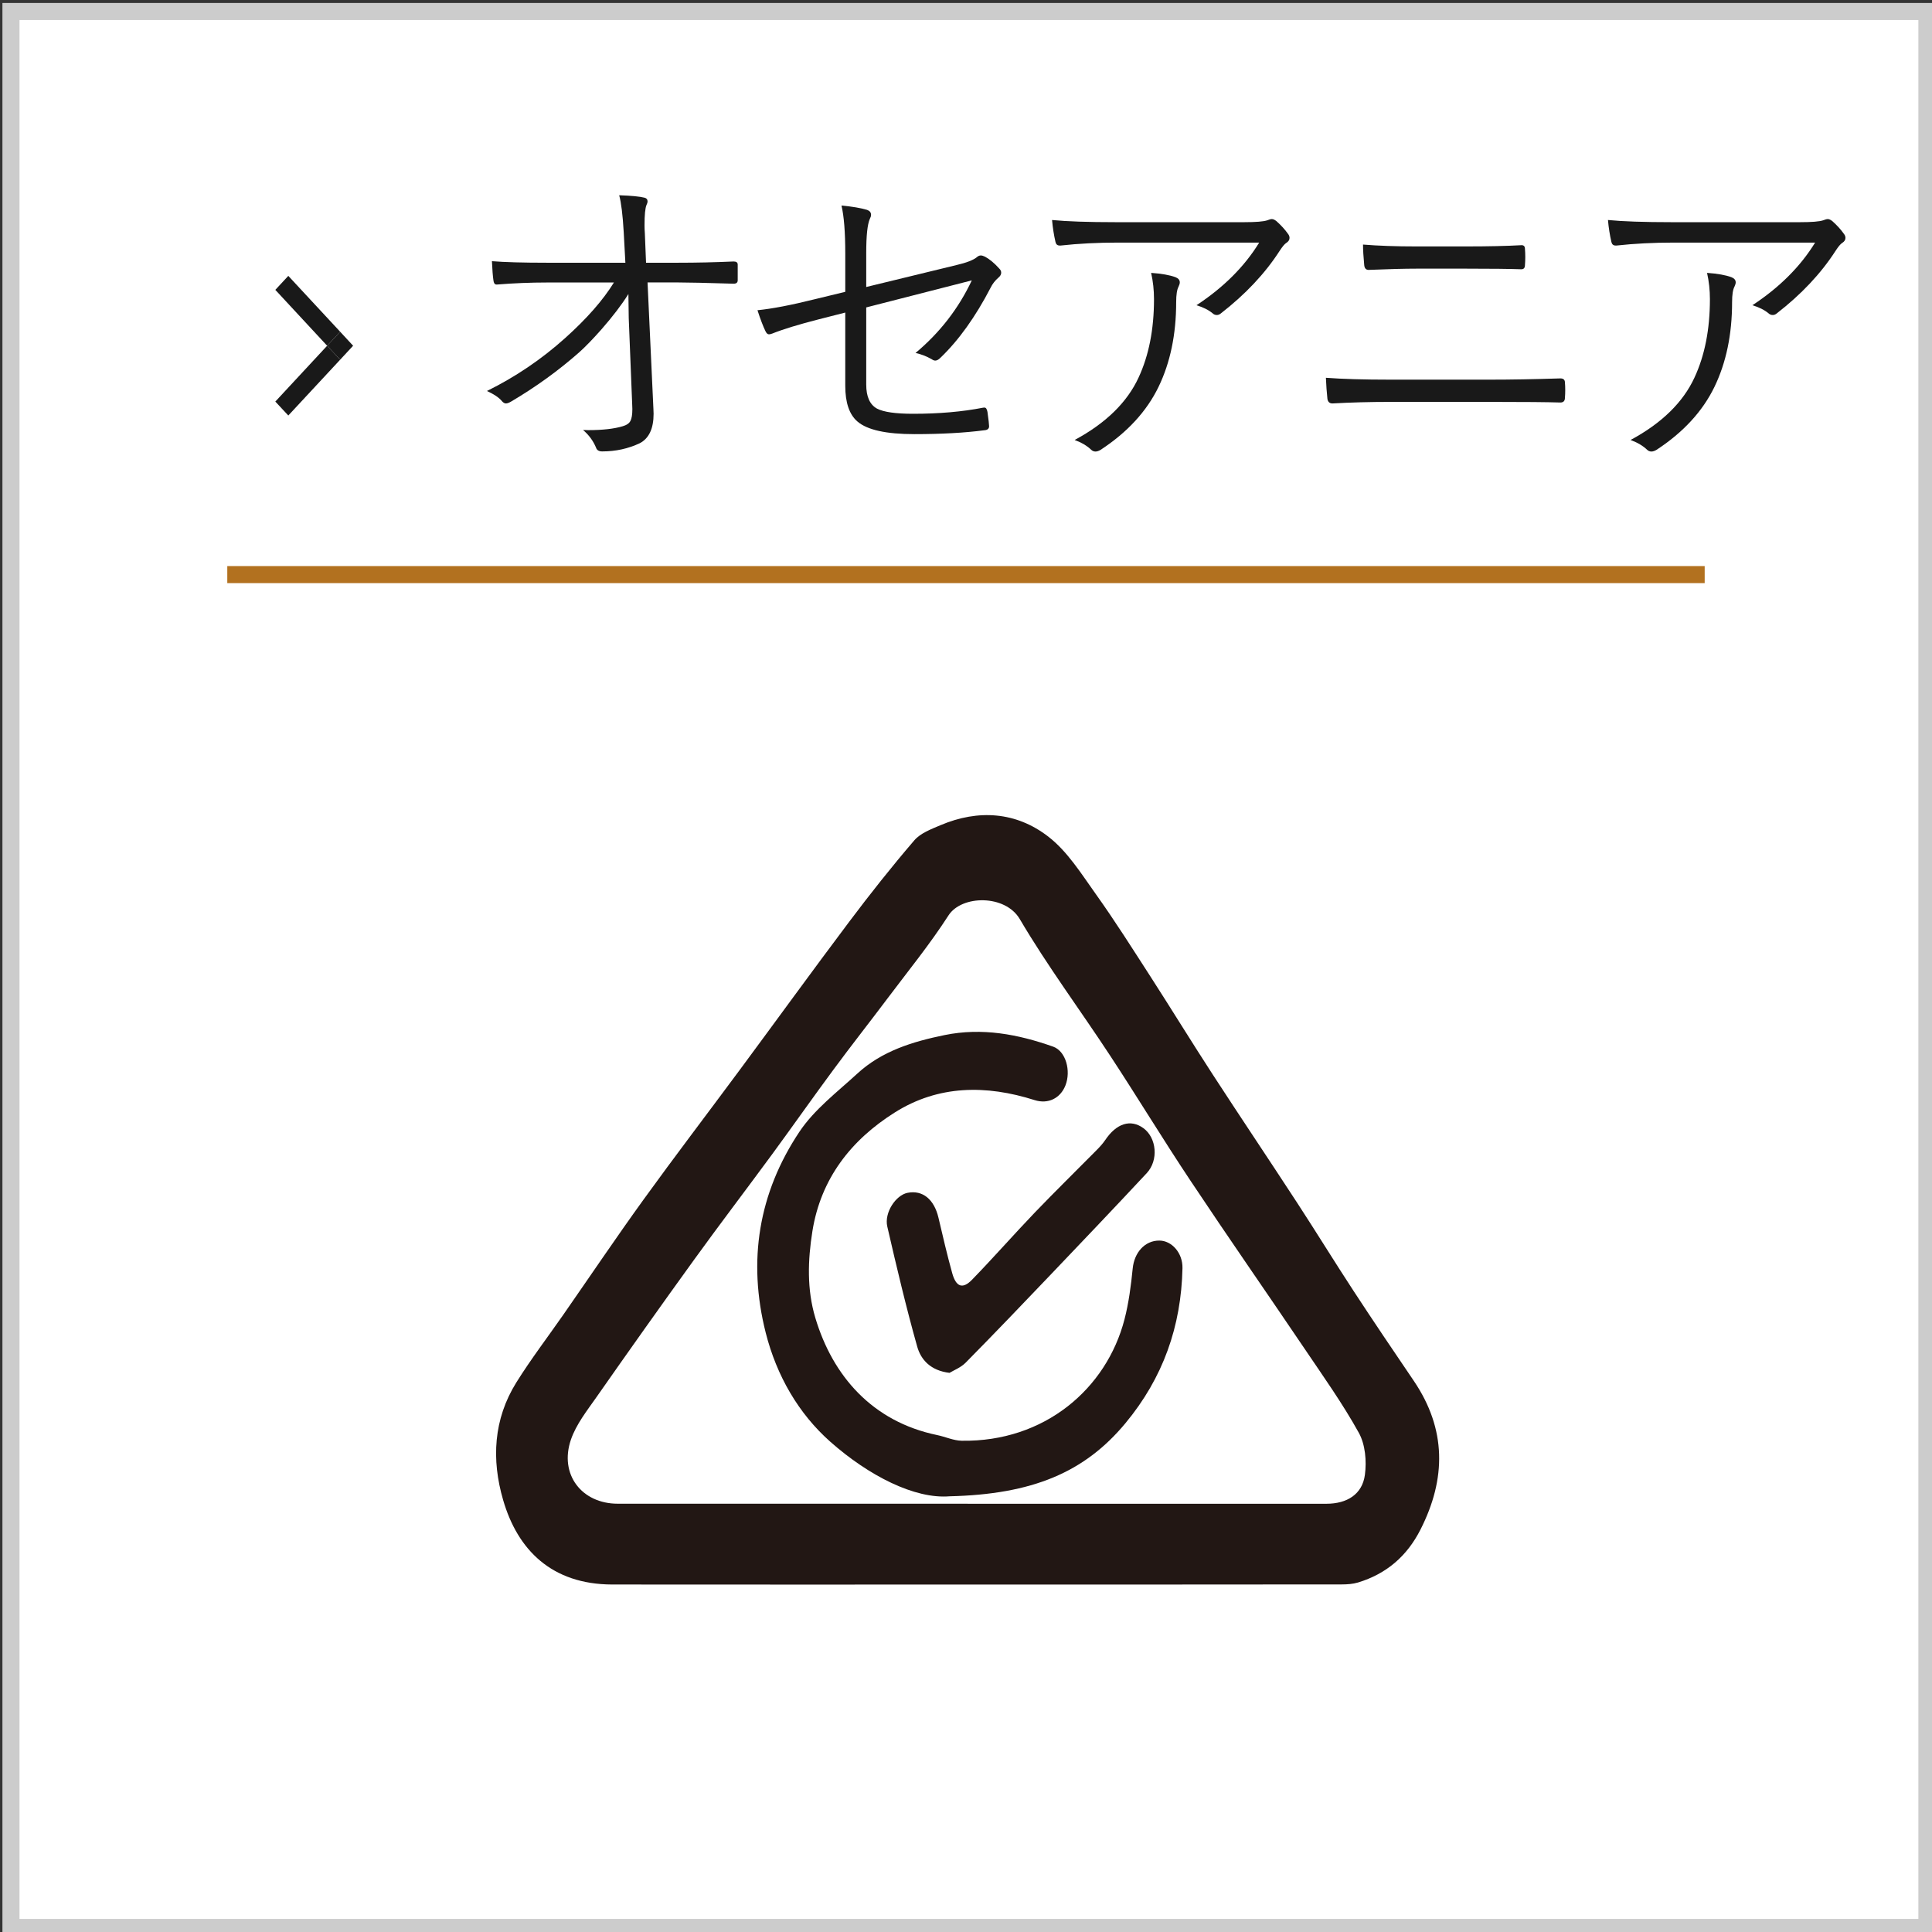 <?xml version="1.0" encoding="UTF-8" standalone="no"?>
<!-- Created with Inkscape (http://www.inkscape.org/) -->

<svg
   xmlns:dc="http://purl.org/dc/elements/1.1/"
   xmlns:cc="http://creativecommons.org/ns#"
   xmlns:rdf="http://www.w3.org/1999/02/22-rdf-syntax-ns#"
   xmlns:svg="http://www.w3.org/2000/svg"
   xmlns="http://www.w3.org/2000/svg"
   xmlns:xlink="http://www.w3.org/1999/xlink"
   xmlns:sodipodi="http://sodipodi.sourceforge.net/DTD/sodipodi-0.dtd"
   xmlns:inkscape="http://www.inkscape.org/namespaces/inkscape"
   width="85"
   height="85"
   viewBox="0 0 79.688 79.688"
   id="svg2"
   version="1.1"
   inkscape:version="0.92.5 (2060ec1f9f, 2020-04-08)"
   sodipodi:docname="map_comment_7.svg"
   inkscape:export-filename="C:\Users\SEVEN3\Desktop\img.png"
   inkscape:export-xdpi="192"
   inkscape:export-ydpi="192">
  <rect x="0" y="0" width="79.688" height="79.688" fill="#333333" stroke="none"/>
  <defs
     id="defs4">
    <clipPath
       clipPathUnits="userSpaceOnUse"
       id="clipPath4183">
      <rect
         style="opacity:1;fill:#5a306f;fill-opacity:0.458;stroke:none;stroke-width:0.5;stroke-linecap:round;stroke-linejoin:round;stroke-miterlimit:4;stroke-dasharray:none;stroke-dashoffset:0;stroke-opacity:1"
         id="rect4185"
         width="2021.056"
         height="2865.325"
         x="1119.363"
         y="-1478.285" />
    </clipPath>
    <clipPath
       clipPathUnits="userSpaceOnUse"
       id="clipPath4187">
      <rect
         style="opacity:1;fill:#5a306f;fill-opacity:0.458;stroke:none;stroke-width:0.5;stroke-linecap:round;stroke-linejoin:round;stroke-miterlimit:4;stroke-dasharray:none;stroke-dashoffset:0;stroke-opacity:1"
         id="rect4189"
         width="2022.217"
         height="2865.325"
         x="-1440.729"
         y="-1474.471" />
    </clipPath>
    <clipPath
       clipPathUnits="userSpaceOnUse"
       id="clipPath4162">
      <rect
         style="opacity:1;fill:#cbcbcb;fill-opacity:0.642;stroke:none;stroke-width:8;stroke-linecap:butt;stroke-linejoin:miter;stroke-miterlimit:4;stroke-dasharray:none;stroke-dashoffset:0;stroke-opacity:1"
         id="rect4164"
         width="564.987"
         height="486.021"
         x="97.271"
         y="-23.186" />
    </clipPath>
    <clipPath
       clipPathUnits="userSpaceOnUse"
       id="clipPath1629">
      <rect
         style="opacity:0.3;fill:#ffff00;fill-opacity:1;stroke:none;stroke-width:1.875;stroke-linecap:butt;stroke-linejoin:miter;stroke-miterlimit:4;stroke-dasharray:none;stroke-dashoffset:0;stroke-opacity:1"
         id="rect1631"
         width="48.75"
         height="18.75"
         x="-381.562"
         y="527.362" />
    </clipPath>
    <clipPath
       clipPathUnits="userSpaceOnUse"
       id="clipPath1633">
      <rect
         style="opacity:0.3;fill:#ffff00;fill-opacity:1;stroke:none;stroke-width:1.875;stroke-linecap:butt;stroke-linejoin:miter;stroke-miterlimit:4;stroke-dasharray:none;stroke-dashoffset:0;stroke-opacity:1"
         id="rect1635"
         width="114.375"
         height="18.75"
         x="-326.25"
         y="527.362" />
    </clipPath>
    <filter
       style="color-interpolation-filters:sRGB"
       inkscape:label="Lightness-Contrast"
       id="filter898">
      <feColorMatrix
         values="1.3 0 0 0.276 -0.15 0 1.3 0 0.276 -0.15 0 0 1.3 0.276 -0.15 0 0 0 1 0"
         id="feColorMatrix896" />
    </filter>
    <filter
       style="color-interpolation-filters:sRGB"
       inkscape:label="Lightness-Contrast"
       id="filter980">
      <feColorMatrix
         values="1.25 0 0 0.169 -0.125 0 1.25 0 0.169 -0.125 0 0 1.25 0.169 -0.125 0 0 0 1 0"
         id="feColorMatrix978" />
    </filter>
    <clipPath
       clipPathUnits="userSpaceOnUse"
       id="clipPath934">
      <circle
         style="opacity:1;fill:#ff00ff;fill-opacity:0.569;stroke:none;stroke-width:1.875;stroke-linecap:butt;stroke-linejoin:miter;stroke-miterlimit:4;stroke-dasharray:none;stroke-dashoffset:0;stroke-opacity:1"
         id="circle936"
         cx="-1408.929"
         cy="-2151.209"
         r="93.75" />
    </clipPath>
    <clipPath
       clipPathUnits="userSpaceOnUse"
       id="clipPath938">
      <circle
         style="opacity:1;fill:#ff00ff;fill-opacity:0.569;stroke:none;stroke-width:1.875;stroke-linecap:butt;stroke-linejoin:miter;stroke-miterlimit:4;stroke-dasharray:none;stroke-dashoffset:0;stroke-opacity:1"
         id="circle940"
         cx="216.911"
         cy="-2106.531"
         r="93.75" />
    </clipPath>
    <clipPath
       clipPathUnits="userSpaceOnUse"
       id="clipPath942">
      <circle
         style="opacity:1;fill:#ff00ff;fill-opacity:0.569;stroke:none;stroke-width:1.875;stroke-linecap:butt;stroke-linejoin:miter;stroke-miterlimit:4;stroke-dasharray:none;stroke-dashoffset:0;stroke-opacity:1"
         id="circle944"
         cx="157.982"
         cy="-1501.174"
         r="93.75" />
    </clipPath>
    <clipPath
       clipPathUnits="userSpaceOnUse"
       id="clipPath946">
      <circle
         style="opacity:1;fill:#ff00ff;fill-opacity:0.569;stroke:none;stroke-width:1.875;stroke-linecap:butt;stroke-linejoin:miter;stroke-miterlimit:4;stroke-dasharray:none;stroke-dashoffset:0;stroke-opacity:1"
         id="circle948"
         cx="1356.697"
         cy="-2003.888"
         r="93.75" />
    </clipPath>
    <clipPath
       clipPathUnits="userSpaceOnUse"
       id="clipPath950">
      <circle
         style="opacity:1;fill:#ff00ff;fill-opacity:0.569;stroke:none;stroke-width:1.875;stroke-linecap:butt;stroke-linejoin:miter;stroke-miterlimit:4;stroke-dasharray:none;stroke-dashoffset:0;stroke-opacity:1"
         id="circle952"
         cx="-154.018"
         cy="-219.959"
         r="93.75" />
    </clipPath>
    <clipPath
       clipPathUnits="userSpaceOnUse"
       id="clipPath954">
      <circle
         style="opacity:1;fill:#ff00ff;fill-opacity:0.569;stroke:none;stroke-width:1.875;stroke-linecap:butt;stroke-linejoin:miter;stroke-miterlimit:4;stroke-dasharray:none;stroke-dashoffset:0;stroke-opacity:1"
         id="circle956"
         cx="-2250.65"
         cy="-400.897"
         r="93.75" />
    </clipPath>
    <pattern
       y="0"
       x="0"
       height="6"
       width="6"
       patternUnits="userSpaceOnUse"
       id="EMFhbasepattern" />
    <linearGradient
       gradientTransform="matrix(0.074,0,0,0.935,-2.447,37.561)"
       y2="926.824"
       x2="160.846"
       y1="1085.228"
       x1="160.846"
       gradientUnits="userSpaceOnUse"
       id="SVGID_6_-7">
      <stop
         id="stop667-7"
         style="stop-color:#7C411E"
         offset="0" />
      <stop
         id="stop669-6"
         style="stop-color:#26120B"
         offset="1" />
    </linearGradient>
    <linearGradient
       gradientTransform="matrix(0.934,0,0,0.934,0.469,-638.458)"
       y2="1570.104"
       x2="420.944"
       y1="1809.268"
       x1="420.944"
       gradientUnits="userSpaceOnUse"
       id="SVGID_34_">
      <stop
         id="stop1511"
         style="stop-color:#7C411E"
         offset="0" />
      <stop
         id="stop1513"
         style="stop-color:#26120B"
         offset="1" />
    </linearGradient>
    <clipPath
       id="SVGID_25_">
      <use
         height="100%"
         width="100%"
         y="0"
         x="0"
         id="use8346"
         style="overflow:visible"
         xlink:href="#SVGID_24_" />
    </clipPath>
    <clipPath
       id="SVGID_21_">
      <use
         height="100%"
         width="100%"
         y="0"
         x="0"
         id="use8326"
         style="overflow:visible"
         xlink:href="#SVGID_20_" />
    </clipPath>
    <clipPath
       id="SVGID_23_">
      <use
         height="100%"
         width="100%"
         y="0"
         x="0"
         id="use8332"
         style="overflow:visible"
         xlink:href="#SVGID_22_" />
    </clipPath>
    <rect
       height="43.001"
       width="43"
       y="1648.664"
       x="2390.625"
       id="SVGID_20_" />
    <rect
       height="56.199"
       width="43.864"
       y="1641.025"
       x="2388.274"
       id="SVGID_22_" />
    <rect
       height="43"
       width="43"
       y="1699.665"
       x="2391.667"
       id="SVGID_24_" />
    <clipPath
       id="SVGID_17_">
      <use
         height="100%"
         width="100%"
         y="0"
         x="0"
         id="use8200"
         style="overflow:visible"
         xlink:href="#SVGID_16_" />
    </clipPath>
    <clipPath
       id="clipPath16173">
      <use
         height="100%"
         width="100%"
         y="0"
         x="0"
         id="use16171"
         style="overflow:visible"
         xlink:href="#SVGID_16_" />
    </clipPath>
    <clipPath
       id="clipPath16177">
      <use
         height="100%"
         width="100%"
         y="0"
         x="0"
         id="use16175"
         style="overflow:visible"
         xlink:href="#SVGID_16_" />
    </clipPath>
    <rect
       height="42.131"
       width="42"
       y="1736.343"
       x="2552.142"
       id="SVGID_16_" />
  </defs>
  <sodipodi:namedview
     id="base"
     pagecolor="#afafaf"
     bordercolor="#666666"
     borderopacity="1.0"
     inkscape:pageopacity="0"
     inkscape:pageshadow="2"
     inkscape:zoom="0.86706349"
     inkscape:cx="20.79158"
     inkscape:cy="266.52365"
     inkscape:document-units="px"
     inkscape:current-layer="layer1"
     showgrid="false"
     inkscape:window-width="1847"
     inkscape:window-height="1058"
     inkscape:window-x="1985"
     inkscape:window-y="-8"
     inkscape:window-maximized="1"
     inkscape:snap-bbox="true"
     inkscape:bbox-nodes="true"
     inkscape:snap-global="true"
     inkscape:snap-center="true"
     showguides="true"
     units="px"
     inkscape:snap-nodes="false">
    <inkscape:grid
       type="xygrid"
       id="grid4155" />
  </sodipodi:namedview>
  <g
     inkscape:label="レイヤー 1"
     inkscape:groupmode="layer"
     id="layer1"
     transform="translate(0,-972.675)">
    <g
       transform="matrix(0.938,0,0,0.938,-187.5,742.988)"
       id="g383">
      <rect
         style="fill:#ffffff"
         id="rect379"
         height="84.249"
         width="84.25"
         class="st6"
         y="245.375"
         x="200.375" />
      <path
         style="fill:#cccccc"
         inkscape:connector-curvature="0"
         id="path381"
         d="m 284.25,245.75 v 83.499 h -83.5 V 245.75 h 83.5 M 285,245 h -85 v 84.999 h 85 z"
         class="st7" />
    </g>
    <g
       transform="matrix(0.938,0,0,0.938,-187.5,742.988)"
       id="g765">
      <path
         style="fill:#191919"
         inkscape:connector-curvature="0"
         id="path755"
         d="m 227.526,257.797 c -0.292,0.469 -0.69,0.991 -1.194,1.565 -0.371,0.419 -0.693,0.752 -0.968,0.998 -0.915,0.807 -1.914,1.529 -2.997,2.167 -0.093,0.055 -0.168,0.082 -0.226,0.082 -0.058,0 -0.115,-0.032 -0.172,-0.096 -0.124,-0.155 -0.345,-0.305 -0.663,-0.451 1.255,-0.62 2.4,-1.395 3.435,-2.324 0.955,-0.857 1.671,-1.672 2.148,-2.447 h -2.925 c -0.742,0 -1.479,0.03 -2.208,0.089 -0.018,0 -0.028,0 -0.033,0 -0.075,0 -0.119,-0.062 -0.132,-0.185 -0.027,-0.178 -0.049,-0.458 -0.066,-0.841 0.552,0.045 1.361,0.068 2.427,0.068 h 3.441 l -0.073,-1.347 c -0.044,-0.756 -0.11,-1.296 -0.199,-1.62 0.54,0.018 0.913,0.055 1.121,0.109 0.084,0.023 0.126,0.075 0.126,0.157 0,0.05 -0.016,0.105 -0.047,0.164 -0.057,0.137 -0.086,0.435 -0.086,0.896 0,0.114 0.005,0.228 0.014,0.342 l 0.053,1.299 h 1.399 c 0.822,0 1.64,-0.018 2.453,-0.055 0.119,0 0.179,0.045 0.179,0.137 v 0.69 c 0,0.1 -0.06,0.15 -0.179,0.15 -1.211,-0.037 -2.024,-0.055 -2.44,-0.055 h -1.346 l 0.259,5.578 c 0.004,0.064 0.007,0.13 0.007,0.198 0,0.647 -0.201,1.078 -0.604,1.292 -0.513,0.242 -1.065,0.362 -1.658,0.362 -0.146,0 -0.236,-0.057 -0.271,-0.171 -0.124,-0.296 -0.314,-0.554 -0.57,-0.772 0.084,0.004 0.159,0.007 0.226,0.007 0.632,0 1.138,-0.057 1.519,-0.171 0.172,-0.05 0.285,-0.127 0.338,-0.232 0.058,-0.105 0.086,-0.28 0.086,-0.526 0,-0.059 -0.002,-0.125 -0.007,-0.198 l -0.152,-3.801 z"
         class="st9" />
      <path
         style="fill:#191919"
         inkscape:connector-curvature="0"
         id="path757"
         d="m 237.062,257.701 v -1.695 c 0,-0.93 -0.056,-1.629 -0.166,-2.099 0.478,0.045 0.854,0.109 1.127,0.191 0.115,0.041 0.173,0.114 0.173,0.219 0,0.05 -0.018,0.109 -0.054,0.178 -0.105,0.237 -0.158,0.736 -0.158,1.497 v 1.497 l 3.965,-0.964 c 0.451,-0.105 0.754,-0.223 0.908,-0.355 0.053,-0.045 0.108,-0.068 0.166,-0.068 0.049,0 0.11,0.018 0.186,0.055 0.208,0.114 0.415,0.287 0.623,0.52 0.058,0.055 0.087,0.116 0.087,0.185 0,0.078 -0.043,0.15 -0.126,0.219 -0.146,0.127 -0.259,0.273 -0.339,0.438 -0.667,1.285 -1.405,2.315 -2.215,3.09 -0.079,0.078 -0.152,0.116 -0.219,0.116 -0.049,0 -0.102,-0.021 -0.159,-0.062 -0.234,-0.132 -0.471,-0.223 -0.709,-0.273 1.069,-0.893 1.894,-1.958 2.474,-3.192 l -4.642,1.189 v 3.391 c 0,0.533 0.158,0.886 0.477,1.06 0.288,0.15 0.816,0.226 1.585,0.226 1.137,0 2.159,-0.089 3.07,-0.267 0.026,-0.004 0.049,-0.007 0.066,-0.007 0.066,0 0.11,0.064 0.133,0.191 0.048,0.346 0.072,0.556 0.072,0.629 0,0.109 -0.068,0.168 -0.205,0.178 -0.871,0.114 -1.898,0.171 -3.083,0.171 -1.238,0 -2.071,-0.185 -2.5,-0.554 -0.358,-0.305 -0.537,-0.83 -0.537,-1.572 v -3.22 l -1.154,0.294 c -0.893,0.228 -1.578,0.438 -2.056,0.629 -0.062,0.023 -0.11,0.034 -0.146,0.034 -0.058,0 -0.108,-0.045 -0.152,-0.137 -0.106,-0.219 -0.224,-0.526 -0.352,-0.923 0.646,-0.064 1.487,-0.226 2.526,-0.485 z"
         class="st9" />
      <path
         style="fill:#191919"
         inkscape:connector-curvature="0"
         id="path759"
         d="m 246.155,254.543 c 0.646,0.064 1.578,0.096 2.798,0.096 h 5.649 c 0.513,0 0.852,-0.027 1.015,-0.082 0.089,-0.037 0.157,-0.055 0.206,-0.055 0.057,0 0.126,0.032 0.205,0.096 0.203,0.182 0.369,0.365 0.497,0.547 0.049,0.059 0.073,0.121 0.073,0.185 0,0.086 -0.046,0.16 -0.14,0.219 -0.075,0.045 -0.174,0.164 -0.298,0.355 -0.641,0.994 -1.505,1.912 -2.593,2.755 -0.053,0.041 -0.108,0.062 -0.166,0.062 -0.07,0 -0.133,-0.025 -0.186,-0.075 -0.181,-0.15 -0.418,-0.269 -0.709,-0.355 1.193,-0.784 2.112,-1.702 2.758,-2.755 h -6.206 c -0.897,0 -1.739,0.043 -2.526,0.13 -0.018,0 -0.031,0 -0.04,0 -0.102,0 -0.163,-0.052 -0.186,-0.157 -0.069,-0.299 -0.12,-0.62 -0.151,-0.966 z m 0.994,9.673 c 1.371,-0.738 2.308,-1.654 2.812,-2.748 0.451,-0.971 0.677,-2.119 0.677,-3.445 0,-0.396 -0.042,-0.782 -0.126,-1.155 0.46,0.032 0.817,0.096 1.074,0.191 0.124,0.05 0.186,0.125 0.186,0.226 0,0.05 -0.018,0.112 -0.053,0.185 -0.071,0.132 -0.106,0.36 -0.106,0.684 0,1.417 -0.259,2.659 -0.775,3.726 -0.522,1.076 -1.371,1.999 -2.547,2.769 -0.084,0.05 -0.159,0.075 -0.226,0.075 -0.07,0 -0.132,-0.025 -0.186,-0.075 -0.181,-0.176 -0.424,-0.319 -0.73,-0.433 z"
         class="st9" />
      <path
         style="fill:#191919"
         inkscape:connector-curvature="0"
         id="path761"
         d="m 258.197,261.481 c 0.729,0.055 1.667,0.082 2.812,0.082 h 4.43 c 0.889,0 1.912,-0.018 3.07,-0.055 0.133,0 0.199,0.062 0.199,0.185 0.009,0.1 0.013,0.209 0.013,0.328 0,0.119 -0.004,0.23 -0.013,0.335 0,0.141 -0.066,0.212 -0.199,0.212 -0.579,-0.018 -1.589,-0.027 -3.03,-0.027 h -4.47 c -0.875,0 -1.717,0.023 -2.526,0.068 -0.123,0 -0.196,-0.066 -0.219,-0.198 -0.031,-0.287 -0.053,-0.597 -0.067,-0.93 z m 1.632,-5.858 c 0.672,0.055 1.45,0.082 2.334,0.082 h 2.188 c 0.981,0 1.799,-0.018 2.453,-0.055 0.097,0 0.146,0.055 0.146,0.164 0.009,0.114 0.014,0.232 0.014,0.355 0,0.127 -0.005,0.246 -0.014,0.355 0,0.123 -0.053,0.185 -0.159,0.185 -0.508,-0.018 -1.312,-0.027 -2.413,-0.027 h -2.202 c -0.517,0 -1.218,0.018 -2.102,0.055 -0.115,0 -0.179,-0.071 -0.192,-0.212 -0.035,-0.369 -0.053,-0.67 -0.053,-0.902 z"
         class="st9" />
      <path
         style="fill:#191919"
         inkscape:connector-curvature="0"
         id="path763"
         d="m 270.6,254.543 c 0.646,0.064 1.578,0.096 2.798,0.096 h 5.649 c 0.513,0 0.852,-0.027 1.015,-0.082 0.089,-0.037 0.157,-0.055 0.206,-0.055 0.057,0 0.126,0.032 0.205,0.096 0.203,0.182 0.369,0.365 0.497,0.547 0.049,0.059 0.073,0.121 0.073,0.185 0,0.086 -0.046,0.16 -0.14,0.219 -0.075,0.045 -0.174,0.164 -0.298,0.355 -0.641,0.994 -1.505,1.912 -2.593,2.755 -0.053,0.041 -0.108,0.062 -0.166,0.062 -0.07,0 -0.133,-0.025 -0.186,-0.075 -0.181,-0.15 -0.418,-0.269 -0.709,-0.355 1.193,-0.784 2.112,-1.702 2.758,-2.755 h -6.206 c -0.897,0 -1.739,0.043 -2.526,0.13 -0.018,0 -0.031,0 -0.04,0 -0.102,0 -0.163,-0.052 -0.186,-0.157 -0.069,-0.299 -0.121,-0.62 -0.151,-0.966 z m 0.994,9.673 c 1.371,-0.738 2.308,-1.654 2.812,-2.748 0.451,-0.971 0.677,-2.119 0.677,-3.445 0,-0.396 -0.042,-0.782 -0.126,-1.155 0.46,0.032 0.817,0.096 1.074,0.191 0.124,0.05 0.186,0.125 0.186,0.226 0,0.05 -0.018,0.112 -0.053,0.185 -0.071,0.132 -0.106,0.36 -0.106,0.684 0,1.417 -0.259,2.659 -0.775,3.726 -0.522,1.076 -1.371,1.999 -2.547,2.769 -0.084,0.05 -0.159,0.075 -0.226,0.075 -0.07,0 -0.132,-0.025 -0.186,-0.075 -0.181,-0.176 -0.425,-0.319 -0.73,-0.433 z"
         class="st9" />
    </g>
    <g
       transform="matrix(0.938,0,0,0.938,-187.5,742.988)"
       id="g773">
      <polygon
         style="fill:#191919"
         id="polygon767"
         points="212.571,257 212,257.615 214.279,260.072 214.852,259.457 "
         class="st9" />
      <polygon
         style="fill:#191919"
         id="polygon769"
         points="212,262.527 212.571,263.14 214.852,260.685 214.279,260.072 "
         class="st9" />
      <polygon
         style="fill:#191919"
         id="polygon771"
         points="214.852,259.457 214.279,260.072 214.852,260.685 215.421,260.072 "
         class="st9" />
    </g>
    <line
       style="fill:none;stroke:#b2711f;stroke-width:0.703;stroke-miterlimit:10"
       id="line775"
       y2="996.375"
       x2="70.312"
       y1="996.375"
       x1="9.375"
       class="st10" />
    <g
       transform="matrix(0.938,0,0,0.938,-187.5,742.988)"
       id="g791">
      <g
         id="g779">
        <rect
           style="fill:#ffffff"
           id="rect777"
           height="45"
           width="45"
           class="st6"
           y="275"
           x="220" />
      </g>
      <g
         id="g789">
        <rect
           style="fill:none"
           id="rect781"
           height="34.103"
           width="42"
           class="st17"
           y="280.449"
           x="221.5" />
        <path
           style="clip-rule:evenodd;fill:#221714;fill-rule:evenodd"
           inkscape:connector-curvature="0"
           id="path783"
           d="m 242.727,314.546 c -5.305,0 -10.609,0.004 -15.914,-0.002 -2.658,-0.006 -4.159,-1.521 -4.796,-3.717 -0.518,-1.775 -0.425,-3.553 0.581,-5.168 0.639,-1.023 1.376,-1.988 2.066,-2.979 1.173,-1.686 2.32,-3.389 3.521,-5.053 1.383,-1.914 2.816,-3.791 4.221,-5.689 1.611,-2.176 3.199,-4.369 4.826,-6.533 0.918,-1.222 1.868,-2.422 2.863,-3.581 0.274,-0.32 0.746,-0.496 1.156,-0.67 1.665,-0.706 3.327,-0.586 4.733,0.499 0.847,0.651 1.456,1.636 2.093,2.528 0.842,1.178 1.616,2.407 2.403,3.625 0.924,1.434 1.817,2.891 2.747,4.322 1.228,1.889 2.485,3.758 3.715,5.645 0.838,1.285 1.641,2.592 2.48,3.875 0.866,1.324 1.752,2.633 2.64,3.941 1.436,2.121 1.431,4.297 0.295,6.537 -0.594,1.172 -1.5,1.951 -2.75,2.33 -0.224,0.066 -0.468,0.084 -0.704,0.084 -5.391,0.006 -10.783,0.006 -16.176,0.006 m -0.285,-3.553 h 15.778 c 0.904,0 1.579,-0.414 1.692,-1.275 0.08,-0.6 0.018,-1.33 -0.267,-1.844 -0.711,-1.285 -1.57,-2.49 -2.393,-3.709 -1.661,-2.459 -3.357,-4.893 -5,-7.363 -1.209,-1.814 -2.341,-3.684 -3.539,-5.508 -1.318,-2.01 -2.76,-3.943 -3.978,-6.012 -0.639,-1.086 -2.552,-1.061 -3.133,-0.161 -0.817,1.27 -1.777,2.446 -2.685,3.655 -0.781,1.041 -1.588,2.062 -2.36,3.109 -0.915,1.236 -1.798,2.496 -2.708,3.736 -1.139,1.551 -2.308,3.082 -3.435,4.642 -1.446,2 -2.875,4.016 -4.29,6.039 -0.419,0.598 -0.896,1.199 -1.127,1.875 -0.52,1.525 0.475,2.814 2.061,2.814 h 15.384 z"
           class="st18" />
        <path
           style="clip-rule:evenodd;fill:#221714;fill-rule:evenodd"
           inkscape:connector-curvature="0"
           id="path785"
           d="m 241.649,310.665 c -1.53,0.127 -3.548,-0.9 -5.236,-2.391 -1.408,-1.244 -2.371,-2.914 -2.849,-4.801 -0.801,-3.168 -0.313,-6.148 1.484,-8.84 0.656,-0.982 1.66,-1.742 2.548,-2.559 1.08,-0.992 2.433,-1.404 3.838,-1.691 1.649,-0.336 3.227,-0.035 4.77,0.51 0.559,0.199 0.793,1.066 0.539,1.707 -0.221,0.559 -0.755,0.834 -1.356,0.643 -2.129,-0.676 -4.23,-0.664 -6.146,0.543 -1.917,1.207 -3.253,2.902 -3.624,5.223 -0.203,1.277 -0.246,2.555 0.128,3.807 0.763,2.555 2.507,4.566 5.355,5.156 0.361,0.074 0.717,0.242 1.077,0.25 3.653,0.059 6.374,-2.293 7.163,-5.336 0.189,-0.729 0.286,-1.486 0.361,-2.236 0.069,-0.701 0.529,-1.232 1.171,-1.23 0.545,0.002 1.032,0.541 1.018,1.213 -0.055,2.555 -0.85,4.818 -2.505,6.814 -1.803,2.173 -4.102,3.132 -7.736,3.218"
           class="st18" />
        <path
           style="clip-rule:evenodd;fill:#221714;fill-rule:evenodd"
           inkscape:connector-curvature="0"
           id="path787"
           d="m 241.646,305.237 c -0.83,-0.098 -1.258,-0.576 -1.42,-1.152 -0.492,-1.746 -0.909,-3.514 -1.316,-5.281 -0.141,-0.611 0.374,-1.383 0.893,-1.484 0.662,-0.129 1.166,0.283 1.357,1.094 0.193,0.816 0.381,1.639 0.607,2.447 0.17,0.602 0.457,0.703 0.865,0.285 0.941,-0.967 1.831,-1.984 2.765,-2.959 0.889,-0.926 1.808,-1.824 2.711,-2.738 0.138,-0.139 0.273,-0.285 0.383,-0.447 0.494,-0.736 1.117,-0.936 1.681,-0.525 0.581,0.422 0.676,1.41 0.147,1.977 -1.406,1.51 -2.831,3.002 -4.255,4.496 -1.23,1.289 -2.461,2.576 -3.713,3.844 -0.212,0.213 -0.523,0.332 -0.705,0.443"
           class="st18" />
      </g>
    </g>
  </g>
</svg>
